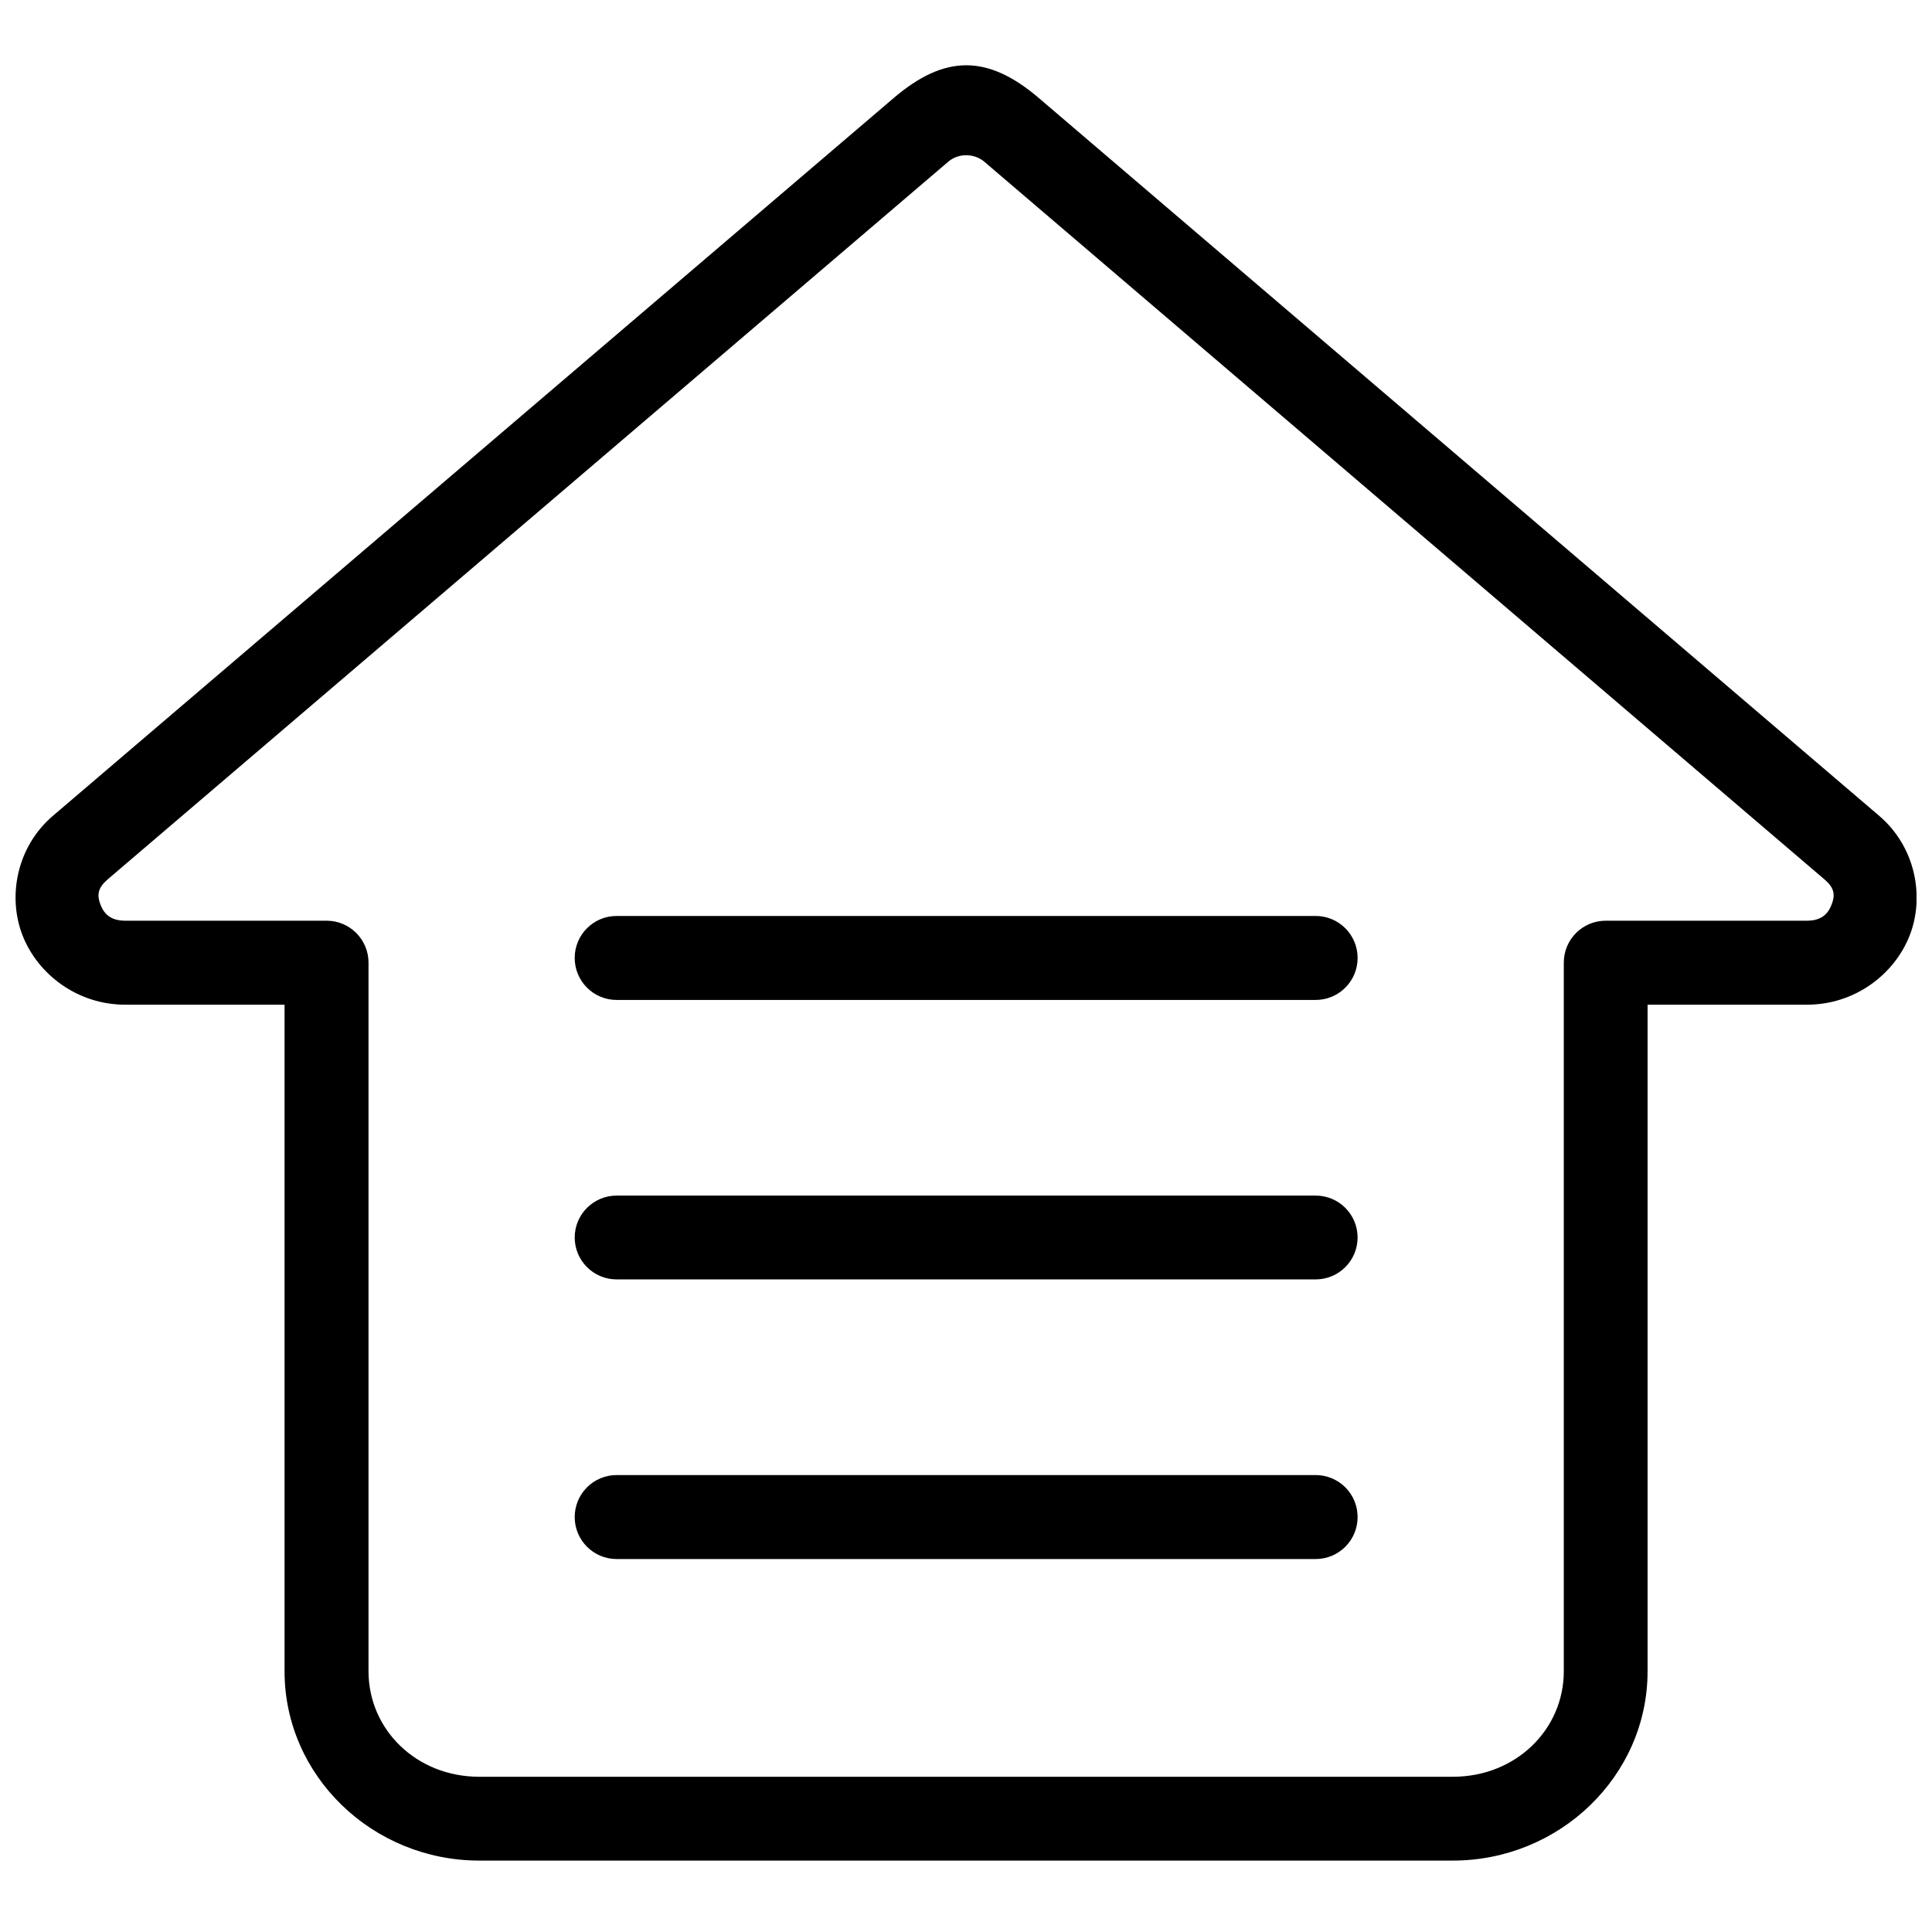 <?xml version="1.0" encoding="UTF-8"?>
<!-- Uploaded to: ICON Repo, www.svgrepo.com, Generator: ICON Repo Mixer Tools -->
<svg width="800px" height="800px" version="1.1" viewBox="144 144 512 512" xmlns="http://www.w3.org/2000/svg">
 <defs>
  <clipPath id="a">
   <path d="m148.09 161h503.81v477h-503.81z"/>
  </clipPath>
 </defs>
 <g clip-path="url(#a)">
  <path d="m399.97 161.3c-6.231 0.027-12.434 2.957-19.16 8.699l-222.67 190.1c-9.773 8.27-12.184 21.566-8.148 31.836 4.031 10.258 14.523 18.359 27.293 18.32h42.125v176.66c0 27.805 23.402 50.156 51.57 50.156h258.07c28.168 0 51.574-22.352 51.574-50.156v-176.66h42.238c12.766 0 23.238-8.113 27.234-18.379 3.992-10.246 1.562-23.465-8.145-31.719l-222.63-190.16c-6.852-5.856-13.113-8.727-19.348-8.699zm0.434 23.848h0.043c1.734 0.086 3.324 0.777 4.387 1.695l222.67 190.21c0.02 0.02 0.031 0.031 0.059 0.059 2.777 2.348 2.723 4.32 1.809 6.672-0.914 2.348-2.609 4.211-6.512 4.211h-53.336c-6.152 0.004-11.125 5.004-11.102 11.156v187.75c0 15.438-12.719 27.957-29.375 27.957h-258.07c-16.656 0-29.316-12.52-29.316-27.957v-187.75c0.023-6.172-4.984-11.184-11.156-11.156h-53.266c-3.91 0.016-5.644-1.801-6.57-4.156-0.926-2.352-0.977-4.367 1.809-6.727 0.02-0.02 0.016-0.031 0.043-0.059l222.79-190.21c1.355-1.164 3.215-1.805 5.094-1.695zm-92.988 201.59c-6.133 0-11.105 4.969-11.113 11.102-0.012 2.953 1.156 5.793 3.242 7.883 2.082 2.094 4.918 3.273 7.871 3.273h185.25c2.957 0 5.789-1.18 7.875-3.273 2.086-2.09 3.25-4.93 3.238-7.883-0.008-6.133-4.981-11.102-11.113-11.102zm0 74.105c-6.137 0-11.113 4.977-11.113 11.113 0.008 6.133 4.981 11.098 11.113 11.098h185.25c6.133 0 11.105-4.965 11.113-11.098 0-6.137-4.977-11.113-11.113-11.113zm0 74.059c-2.953 0.004-5.789 1.18-7.871 3.273-2.086 2.094-3.254 4.93-3.242 7.887 0.008 6.129 4.981 11.098 11.113 11.098h185.25c6.133 0 11.105-4.969 11.113-11.098 0.012-2.957-1.152-5.793-3.238-7.887-2.086-2.094-4.918-3.269-7.875-3.273z"/>
 </g>
</svg>